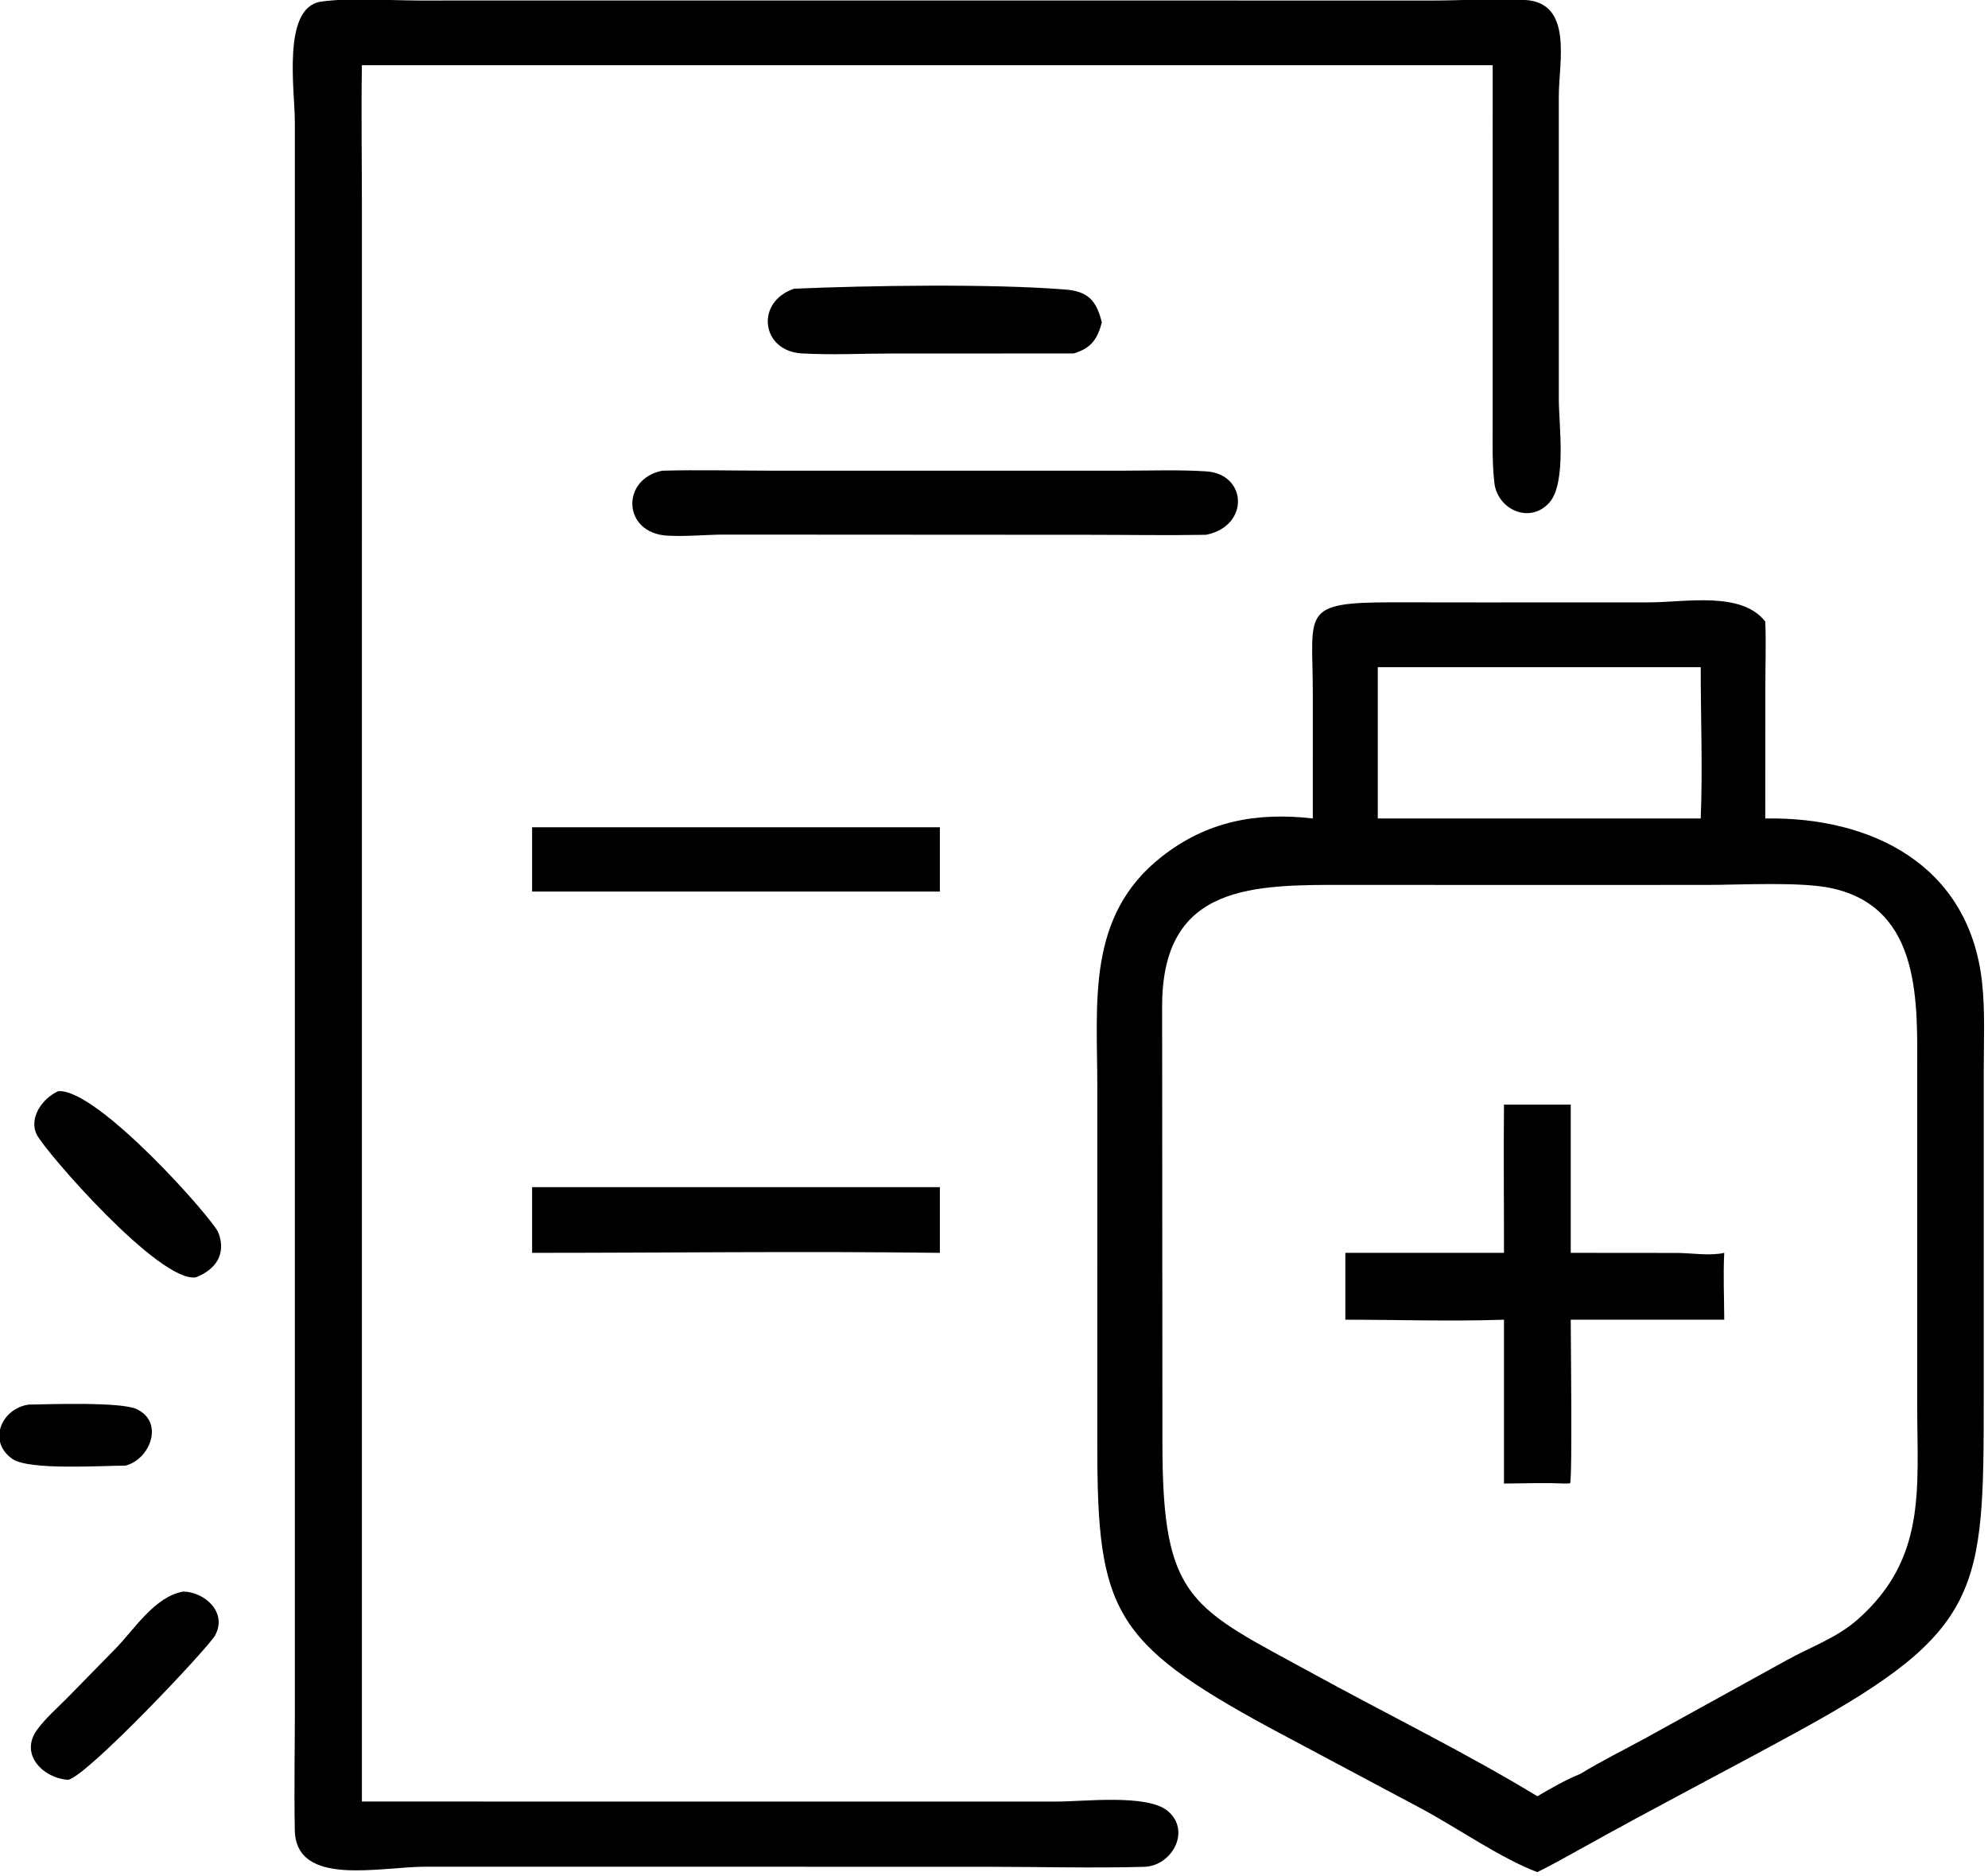 <svg xmlns="http://www.w3.org/2000/svg" xmlns:xlink="http://www.w3.org/1999/xlink" viewBox="16.46 17.97 86.97 82.06">
	<path transform="scale(0.234 0.234)" d="M137.999 413.579L268.095 413.582C272.911 413.582 284.776 412.154 288.617 415.313C293.106 419.005 289.459 425.638 284.256 425.784C274.511 426.057 264.669 425.774 254.916 425.775L149.987 425.76C141.394 425.744 125.663 429.671 125.456 418.918C125.311 411.383 125.466 403.821 125.47 396.283L125.465 99.624C125.464 93.662 123.009 78.179 130.357 77.101C135.463 76.352 143.35 76.888 148.71 76.89L187.814 76.88L338.454 76.892C344.058 76.882 349.899 76.474 355.475 76.79C364.491 77.302 361.769 88.493 361.77 94.701L361.772 151.431C361.768 156.06 363.266 167.055 360.01 170.736C356.378 174.842 350.317 172.068 349.73 167.106C349.282 163.323 349.405 159.41 349.403 155.604L349.407 88.983L137.999 88.983C137.862 97.921 138.002 106.877 138.003 115.817L137.999 332.875L137.999 413.579Z"/>
	<path transform="scale(0.234 0.234)" d="M271.064 142.876L237.15 142.879C231.551 142.882 225.791 143.187 220.215 142.86C212.653 142.416 211.472 133.237 218.808 130.767C232.862 130.163 255.573 129.811 269.46 130.916C273.711 131.255 275.319 132.901 276.334 137.083C275.494 140.201 274.354 141.893 271.064 142.876Z"/>
	<path transform="scale(0.234 0.234)" d="M295.837 176.769C288.556 176.905 281.244 176.772 273.959 176.772L205.65 176.734C202.164 176.748 198.518 177.134 195.055 176.926C186.689 176.423 186.414 166.304 194.17 164.789C200.775 164.607 207.438 164.781 214.048 164.781L280.418 164.783C285.54 164.784 290.758 164.582 295.866 164.915C303.518 165.415 304.007 175.122 295.837 176.769Z"/>
	<path transform="scale(0.234 0.234)" d="M315.778 229.803L315.779 206.518C315.789 191.154 313.258 189.39 330.754 189.393L347.314 189.411L378.57 189.402C385.564 189.401 395.892 187.263 400.366 192.986C400.538 197.154 400.381 201.386 400.379 205.56L400.366 229.803C420.214 229.462 438.526 238.465 440.905 260.499C441.481 265.843 441.216 271.381 441.214 276.752L441.21 338.138C441.215 374.143 440.953 381.613 406.648 400.388C393.06 407.824 379.304 414.916 365.777 422.47C363.12 423.927 360.479 425.438 357.759 426.774C351.068 424.278 342.76 418.494 336.253 415.001L307.522 399.687C278.495 383.881 275.469 377.796 275.489 347.109L275.49 280.046C275.489 264.163 273.418 248.037 287.501 236.965C295.962 230.313 305.252 228.587 315.778 229.803ZM327.926 201.513L327.926 229.803L388.301 229.803C388.682 220.435 388.293 210.897 388.301 201.513L327.926 201.513ZM347.314 242.231L322.208 242.217C304.783 242.213 287.613 241.907 287.609 264.875L287.663 346.793C287.678 376.268 293.076 377.215 316.199 389.877C329.69 397.265 344.818 404.707 357.759 412.592C360.384 411.066 362.951 409.556 365.777 408.419C369.848 405.932 374.157 403.826 378.335 401.524L404.515 387.079C408.95 384.638 413.773 382.96 417.613 379.57C430.57 368.129 428.779 355.167 428.773 339.56L428.772 277.683C428.767 264.669 429.806 246.596 412.834 242.852C407.057 241.577 395.835 242.222 389.449 242.225L347.314 242.231Z"/>
	<path transform="scale(0.234 0.234)" d="M169.823 243.466L169.823 231.446L246.054 231.446L246.054 243.466L169.823 243.466Z"/>
	<path transform="scale(0.234 0.234)" d="M106.982 315.575C100.213 316.74 78.739 291.977 77.224 288.919C75.629 285.698 78.384 282.04 81.24 280.78C88.527 280.221 110.206 304.689 111.18 307.264C112.677 311.223 110.693 314.126 106.982 315.575Z"/>
	<path transform="scale(0.234 0.234)" d="M351.519 311.005C351.528 301.768 351.426 292.527 351.519 283.291L364 283.291L364 311.005L383.877 311.022C386.653 311.042 390.022 311.621 392.7 311.005C392.48 315.152 392.684 319.349 392.7 323.504L364 323.504C363.999 326.925 364.326 353.27 363.872 354.087L363.188 354.136C359.302 353.98 355.406 354.084 351.519 354.136L351.519 323.504C341.679 323.841 331.715 323.509 321.862 323.504L321.862 311.005L351.519 311.005Z"/>
	<path transform="scale(0.234 0.234)" d="M169.823 311.005L169.823 298.726L246.054 298.726L246.054 311.005C220.661 310.681 195.221 311.004 169.823 311.005Z"/>
	<path transform="scale(0.234 0.234)" d="M93.806 350.781C89.256 350.793 75.759 351.689 72.663 349.535C67.918 346.233 70.662 340.042 75.736 339.373C79.677 339.307 92.905 338.839 95.872 340.212C101.08 342.623 98.462 349.575 93.806 350.781Z"/>
	<path transform="scale(0.234 0.234)" d="M83.121 409.519C78.501 409.261 73.899 404.806 77.272 400.172C78.839 398.017 80.931 396.206 82.804 394.321L91.876 385.061C95.492 381.373 99.217 375.287 104.616 374.319C108.71 374.436 112.915 378.293 110.532 382.553C109.217 384.903 86.923 408.564 83.121 409.519Z"/>
</svg>